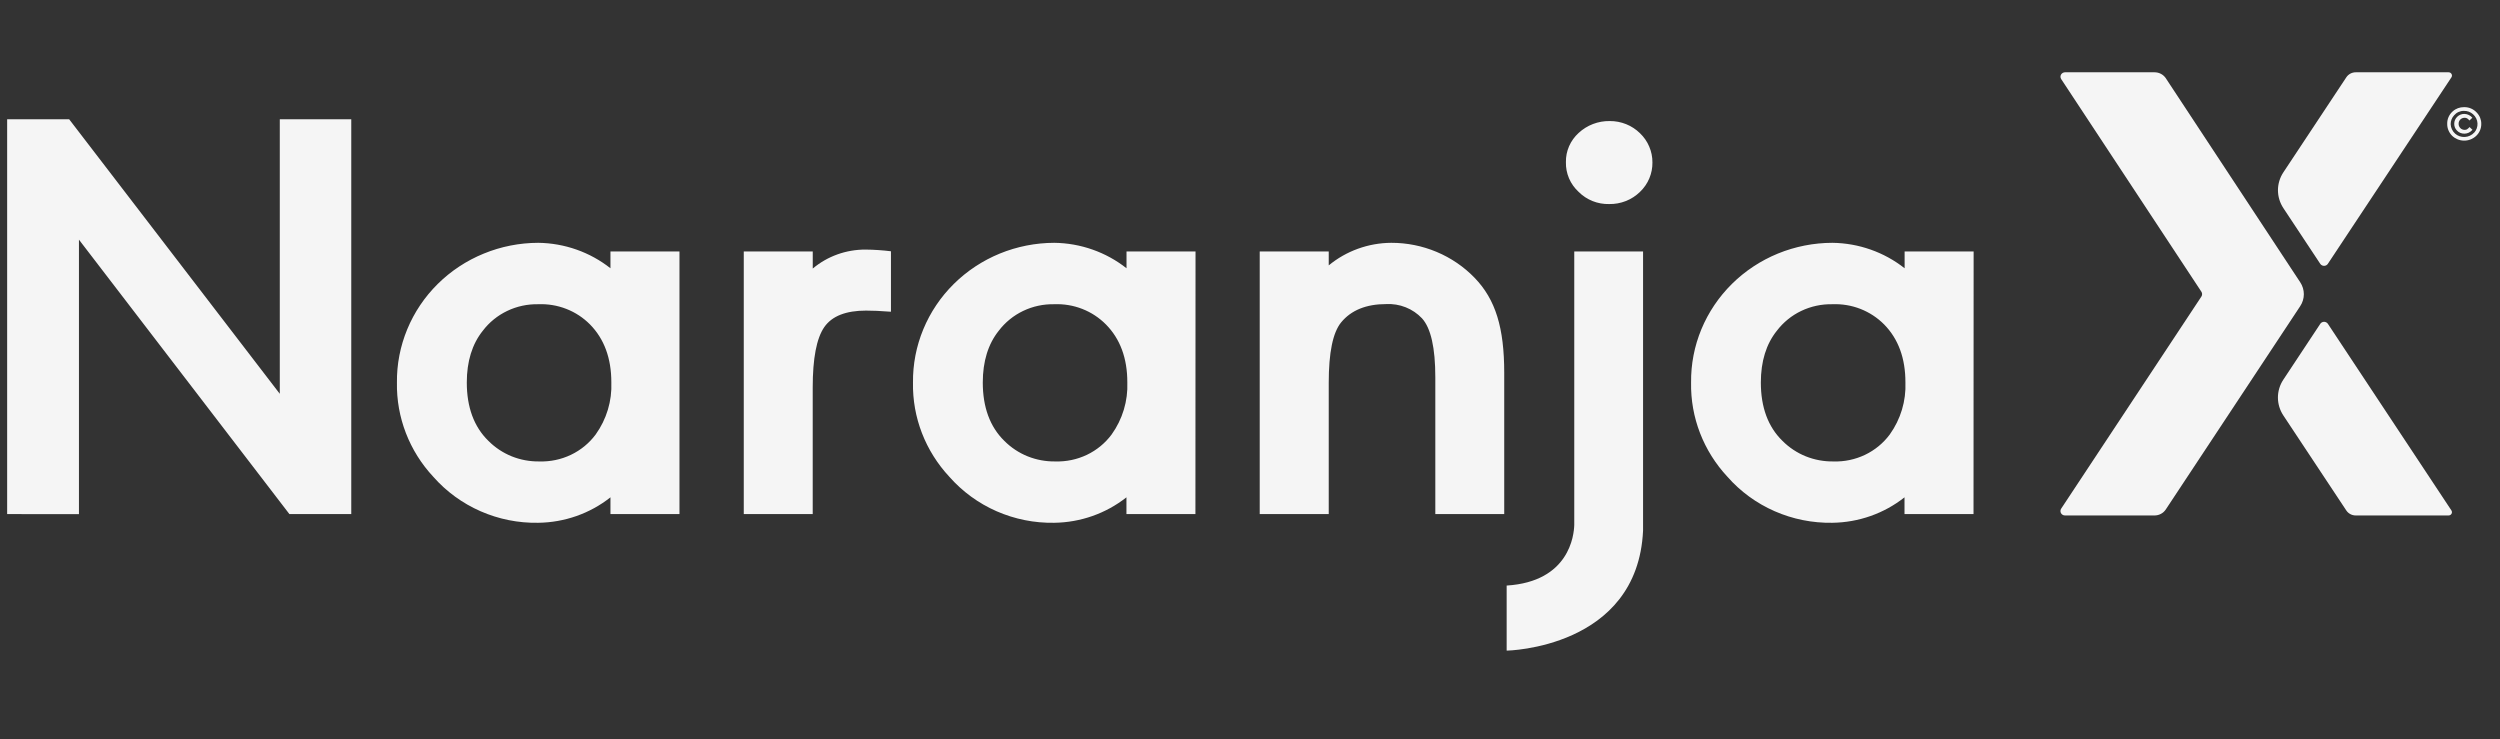 <svg width="71" height="21" viewBox="0 0 71 21" fill="none" xmlns="http://www.w3.org/2000/svg">
<rect x="0" y="0" width="71" height="21" fill="#333333" stroke="none"/>
<path d="M0.203 14.6V3.388H1.965L7.946 11.184V3.388H9.976V14.6H8.219L2.242 6.806V14.602L0.203 14.6ZM19.297 14.6H17.337V14.124C16.756 14.584 16.033 14.838 15.285 14.847C14.721 14.857 14.161 14.745 13.647 14.519C13.132 14.293 12.675 13.96 12.307 13.542C11.625 12.811 11.255 11.853 11.273 10.864C11.267 10.346 11.367 9.832 11.566 9.351C11.765 8.87 12.059 8.433 12.432 8.064C12.805 7.695 13.249 7.402 13.739 7.202C14.229 7.001 14.754 6.897 15.285 6.896C16.033 6.905 16.756 7.16 17.337 7.619V7.142H19.297V14.6ZM13.712 9.393C13.409 9.77 13.257 10.264 13.257 10.863C13.257 11.562 13.459 12.12 13.872 12.522C14.059 12.71 14.284 12.859 14.533 12.96C14.782 13.06 15.049 13.109 15.318 13.105C15.628 13.114 15.935 13.05 16.214 12.917C16.493 12.784 16.734 12.586 16.916 12.341C17.227 11.908 17.384 11.386 17.362 10.857C17.362 10.175 17.16 9.625 16.757 9.215C16.567 9.023 16.338 8.872 16.084 8.773C15.83 8.674 15.558 8.629 15.285 8.64C14.98 8.634 14.678 8.699 14.405 8.83C14.131 8.961 13.893 9.154 13.712 9.393ZM23.082 7.627C23.499 7.277 24.03 7.086 24.58 7.088C24.822 7.09 25.063 7.107 25.303 7.136V8.853C25.001 8.829 24.765 8.821 24.596 8.821C24.023 8.821 23.628 8.977 23.41 9.289C23.19 9.608 23.081 10.176 23.081 11.006V14.6H21.123V7.142H23.082V7.627ZM33.95 14.6H31.991V14.124C31.409 14.583 30.686 14.838 29.938 14.847C29.375 14.857 28.816 14.744 28.302 14.519C27.787 14.293 27.331 13.959 26.963 13.542C26.281 12.811 25.91 11.853 25.929 10.864C25.923 10.346 26.023 9.831 26.222 9.351C26.421 8.87 26.715 8.433 27.088 8.064C27.461 7.695 27.905 7.402 28.395 7.201C28.885 7.001 29.41 6.897 29.941 6.896C30.689 6.905 31.412 7.16 31.993 7.619V7.142H33.953L33.95 14.6ZM28.365 9.393C28.063 9.77 27.911 10.264 27.911 10.863C27.911 11.562 28.113 12.12 28.524 12.522C28.712 12.71 28.937 12.86 29.186 12.96C29.435 13.06 29.702 13.109 29.971 13.105C30.281 13.114 30.589 13.05 30.868 12.917C31.146 12.784 31.387 12.586 31.569 12.341C31.88 11.908 32.037 11.386 32.016 10.857C32.016 10.175 31.814 9.625 31.409 9.215C31.219 9.023 30.99 8.872 30.736 8.773C30.482 8.674 30.21 8.629 29.937 8.64C29.633 8.634 29.331 8.699 29.058 8.83C28.784 8.961 28.547 9.154 28.365 9.393ZM37.736 7.537C38.233 7.127 38.861 6.9 39.511 6.896C39.954 6.895 40.393 6.983 40.8 7.154C41.208 7.325 41.575 7.575 41.879 7.89C42.476 8.507 42.72 9.312 42.72 10.588V14.6H40.763V10.716C40.763 9.878 40.637 9.319 40.385 9.041C40.256 8.904 40.098 8.797 39.922 8.727C39.746 8.657 39.557 8.626 39.367 8.636C38.804 8.636 38.374 8.809 38.09 9.154C37.853 9.443 37.736 10.009 37.736 10.876V14.6H35.776V7.142H37.736V7.537ZM46.575 3.783C46.688 3.891 46.778 4.02 46.838 4.163C46.899 4.305 46.93 4.458 46.929 4.613C46.931 4.768 46.901 4.923 46.84 5.067C46.78 5.211 46.689 5.341 46.575 5.45C46.46 5.562 46.324 5.651 46.173 5.71C46.023 5.769 45.862 5.798 45.699 5.795C45.539 5.799 45.379 5.77 45.23 5.711C45.081 5.651 44.946 5.563 44.834 5.45C44.716 5.342 44.623 5.211 44.56 5.065C44.498 4.919 44.468 4.762 44.472 4.604C44.469 4.449 44.5 4.295 44.562 4.152C44.625 4.009 44.717 3.881 44.834 3.775C45.072 3.554 45.389 3.433 45.717 3.438C45.877 3.437 46.035 3.467 46.182 3.526C46.329 3.585 46.463 3.673 46.575 3.783ZM56.048 14.6H54.088V14.124C53.507 14.584 52.784 14.838 52.036 14.847C51.472 14.856 50.913 14.744 50.399 14.518C49.885 14.293 49.428 13.959 49.061 13.542C48.379 12.811 48.008 11.853 48.027 10.864C48.021 10.346 48.12 9.831 48.319 9.351C48.519 8.87 48.813 8.433 49.186 8.064C49.559 7.695 50.003 7.402 50.493 7.201C50.982 7.001 51.508 6.897 52.039 6.896C52.787 6.905 53.51 7.16 54.091 7.619V7.142H56.051L56.048 14.6ZM50.463 9.393C50.16 9.77 50.008 10.264 50.008 10.863C50.008 11.562 50.21 12.12 50.623 12.522C50.811 12.71 51.036 12.86 51.285 12.96C51.534 13.06 51.801 13.109 52.07 13.105C52.38 13.115 52.688 13.05 52.967 12.917C53.245 12.784 53.486 12.586 53.668 12.341C53.979 11.908 54.136 11.386 54.114 10.857C54.114 10.175 53.913 9.625 53.51 9.215C53.32 9.023 53.09 8.872 52.837 8.773C52.583 8.674 52.31 8.629 52.037 8.64C51.732 8.634 51.43 8.699 51.156 8.83C50.883 8.96 50.645 9.154 50.463 9.393ZM44.709 7.142V14.908C44.701 15.198 44.571 16.518 42.789 16.63V18.478C42.789 18.478 46.506 18.418 46.663 15.071V7.142H44.709ZM70.342 3.2C70.297 3.15 70.242 3.109 70.179 3.082C70.116 3.055 70.048 3.041 69.979 3.043C69.859 3.041 69.743 3.084 69.656 3.164C69.606 3.208 69.567 3.261 69.54 3.321C69.513 3.381 69.5 3.445 69.501 3.511C69.499 3.574 69.51 3.637 69.534 3.696C69.558 3.756 69.594 3.809 69.639 3.855C69.728 3.941 69.846 3.99 69.971 3.994C70.095 3.997 70.216 3.953 70.309 3.872C70.36 3.828 70.401 3.773 70.428 3.712C70.456 3.651 70.469 3.585 70.468 3.519C70.47 3.401 70.425 3.287 70.342 3.2ZM70.264 3.768C70.196 3.841 70.102 3.885 70.001 3.89C69.9 3.896 69.802 3.862 69.727 3.797C69.688 3.762 69.657 3.72 69.635 3.674C69.613 3.628 69.601 3.578 69.599 3.527C69.598 3.433 69.634 3.341 69.699 3.272C69.733 3.233 69.775 3.201 69.823 3.18C69.871 3.159 69.923 3.148 69.975 3.149C70.071 3.146 70.165 3.181 70.235 3.245C70.272 3.278 70.302 3.317 70.324 3.361C70.346 3.405 70.358 3.453 70.361 3.502C70.364 3.551 70.356 3.6 70.34 3.646C70.323 3.692 70.297 3.735 70.264 3.771V3.768Z" fill="#F5F5F5"/>
<path d="M70.062 3.674C70.041 3.684 70.018 3.689 69.994 3.688C69.972 3.688 69.95 3.684 69.929 3.675C69.908 3.667 69.89 3.654 69.874 3.638C69.858 3.622 69.845 3.603 69.837 3.582C69.828 3.561 69.824 3.539 69.825 3.517C69.824 3.494 69.828 3.472 69.836 3.451C69.844 3.43 69.857 3.411 69.873 3.395C69.888 3.379 69.907 3.366 69.928 3.358C69.949 3.349 69.972 3.345 69.994 3.345C70.05 3.345 70.079 3.361 70.132 3.422L70.215 3.344C70.188 3.311 70.153 3.285 70.115 3.266C70.076 3.247 70.034 3.236 69.99 3.235C69.952 3.234 69.915 3.241 69.879 3.255C69.844 3.269 69.812 3.29 69.785 3.316C69.758 3.342 69.737 3.373 69.722 3.407C69.708 3.441 69.7 3.478 69.7 3.515C69.699 3.585 69.725 3.652 69.773 3.703C69.8 3.733 69.834 3.757 69.871 3.773C69.909 3.789 69.949 3.797 69.99 3.796C70.03 3.795 70.069 3.787 70.105 3.771C70.141 3.755 70.173 3.732 70.2 3.704L70.218 3.686L70.135 3.608C70.114 3.633 70.089 3.655 70.062 3.674Z" fill="#F5F5F5"/>
<path d="M65.326 8.016L61.505 2.216C61.47 2.166 61.423 2.124 61.368 2.096C61.312 2.067 61.251 2.053 61.188 2.053H58.643C58.62 2.054 58.598 2.06 58.579 2.072C58.56 2.083 58.544 2.099 58.533 2.119C58.522 2.138 58.517 2.16 58.517 2.182C58.518 2.204 58.525 2.226 58.537 2.245L62.52 8.286C62.533 8.306 62.54 8.33 62.54 8.353C62.54 8.377 62.533 8.401 62.52 8.421L58.537 14.446C58.524 14.465 58.517 14.487 58.517 14.509C58.516 14.531 58.521 14.554 58.532 14.573C58.543 14.593 58.559 14.61 58.579 14.621C58.599 14.633 58.621 14.639 58.645 14.639H61.191C61.254 14.639 61.315 14.623 61.37 14.594C61.425 14.565 61.472 14.523 61.506 14.472L65.326 8.695C65.393 8.594 65.429 8.476 65.429 8.355C65.429 8.235 65.393 8.117 65.326 8.016Z" fill="#F5F5F5"/>
<path d="M66.111 9.195C66.099 9.178 66.083 9.164 66.064 9.154C66.046 9.145 66.025 9.139 66.004 9.139C65.983 9.139 65.962 9.145 65.943 9.154C65.924 9.164 65.909 9.178 65.897 9.195L64.847 10.782C64.747 10.933 64.693 11.11 64.693 11.29C64.693 11.471 64.747 11.647 64.847 11.799L66.634 14.496C66.663 14.54 66.703 14.576 66.75 14.601C66.796 14.626 66.849 14.639 66.902 14.639H69.54C69.557 14.639 69.574 14.635 69.588 14.626C69.603 14.618 69.615 14.605 69.623 14.591C69.632 14.576 69.636 14.56 69.635 14.543C69.635 14.527 69.629 14.51 69.62 14.496L66.111 9.195Z" fill="#F5F5F5"/>
<path d="M65.896 7.494C65.908 7.511 65.924 7.526 65.943 7.535C65.961 7.545 65.982 7.55 66.003 7.55C66.025 7.55 66.045 7.545 66.064 7.535C66.083 7.526 66.099 7.511 66.11 7.494L69.621 2.196C69.63 2.182 69.635 2.166 69.636 2.149C69.636 2.133 69.632 2.116 69.624 2.102C69.616 2.087 69.604 2.075 69.59 2.066C69.575 2.058 69.558 2.053 69.541 2.053H66.903C66.85 2.053 66.797 2.066 66.751 2.091C66.704 2.116 66.664 2.152 66.635 2.196L64.848 4.894C64.748 5.045 64.694 5.222 64.694 5.402C64.694 5.583 64.748 5.759 64.848 5.911L65.896 7.494Z" fill="#F5F5F5"/>
</svg>
